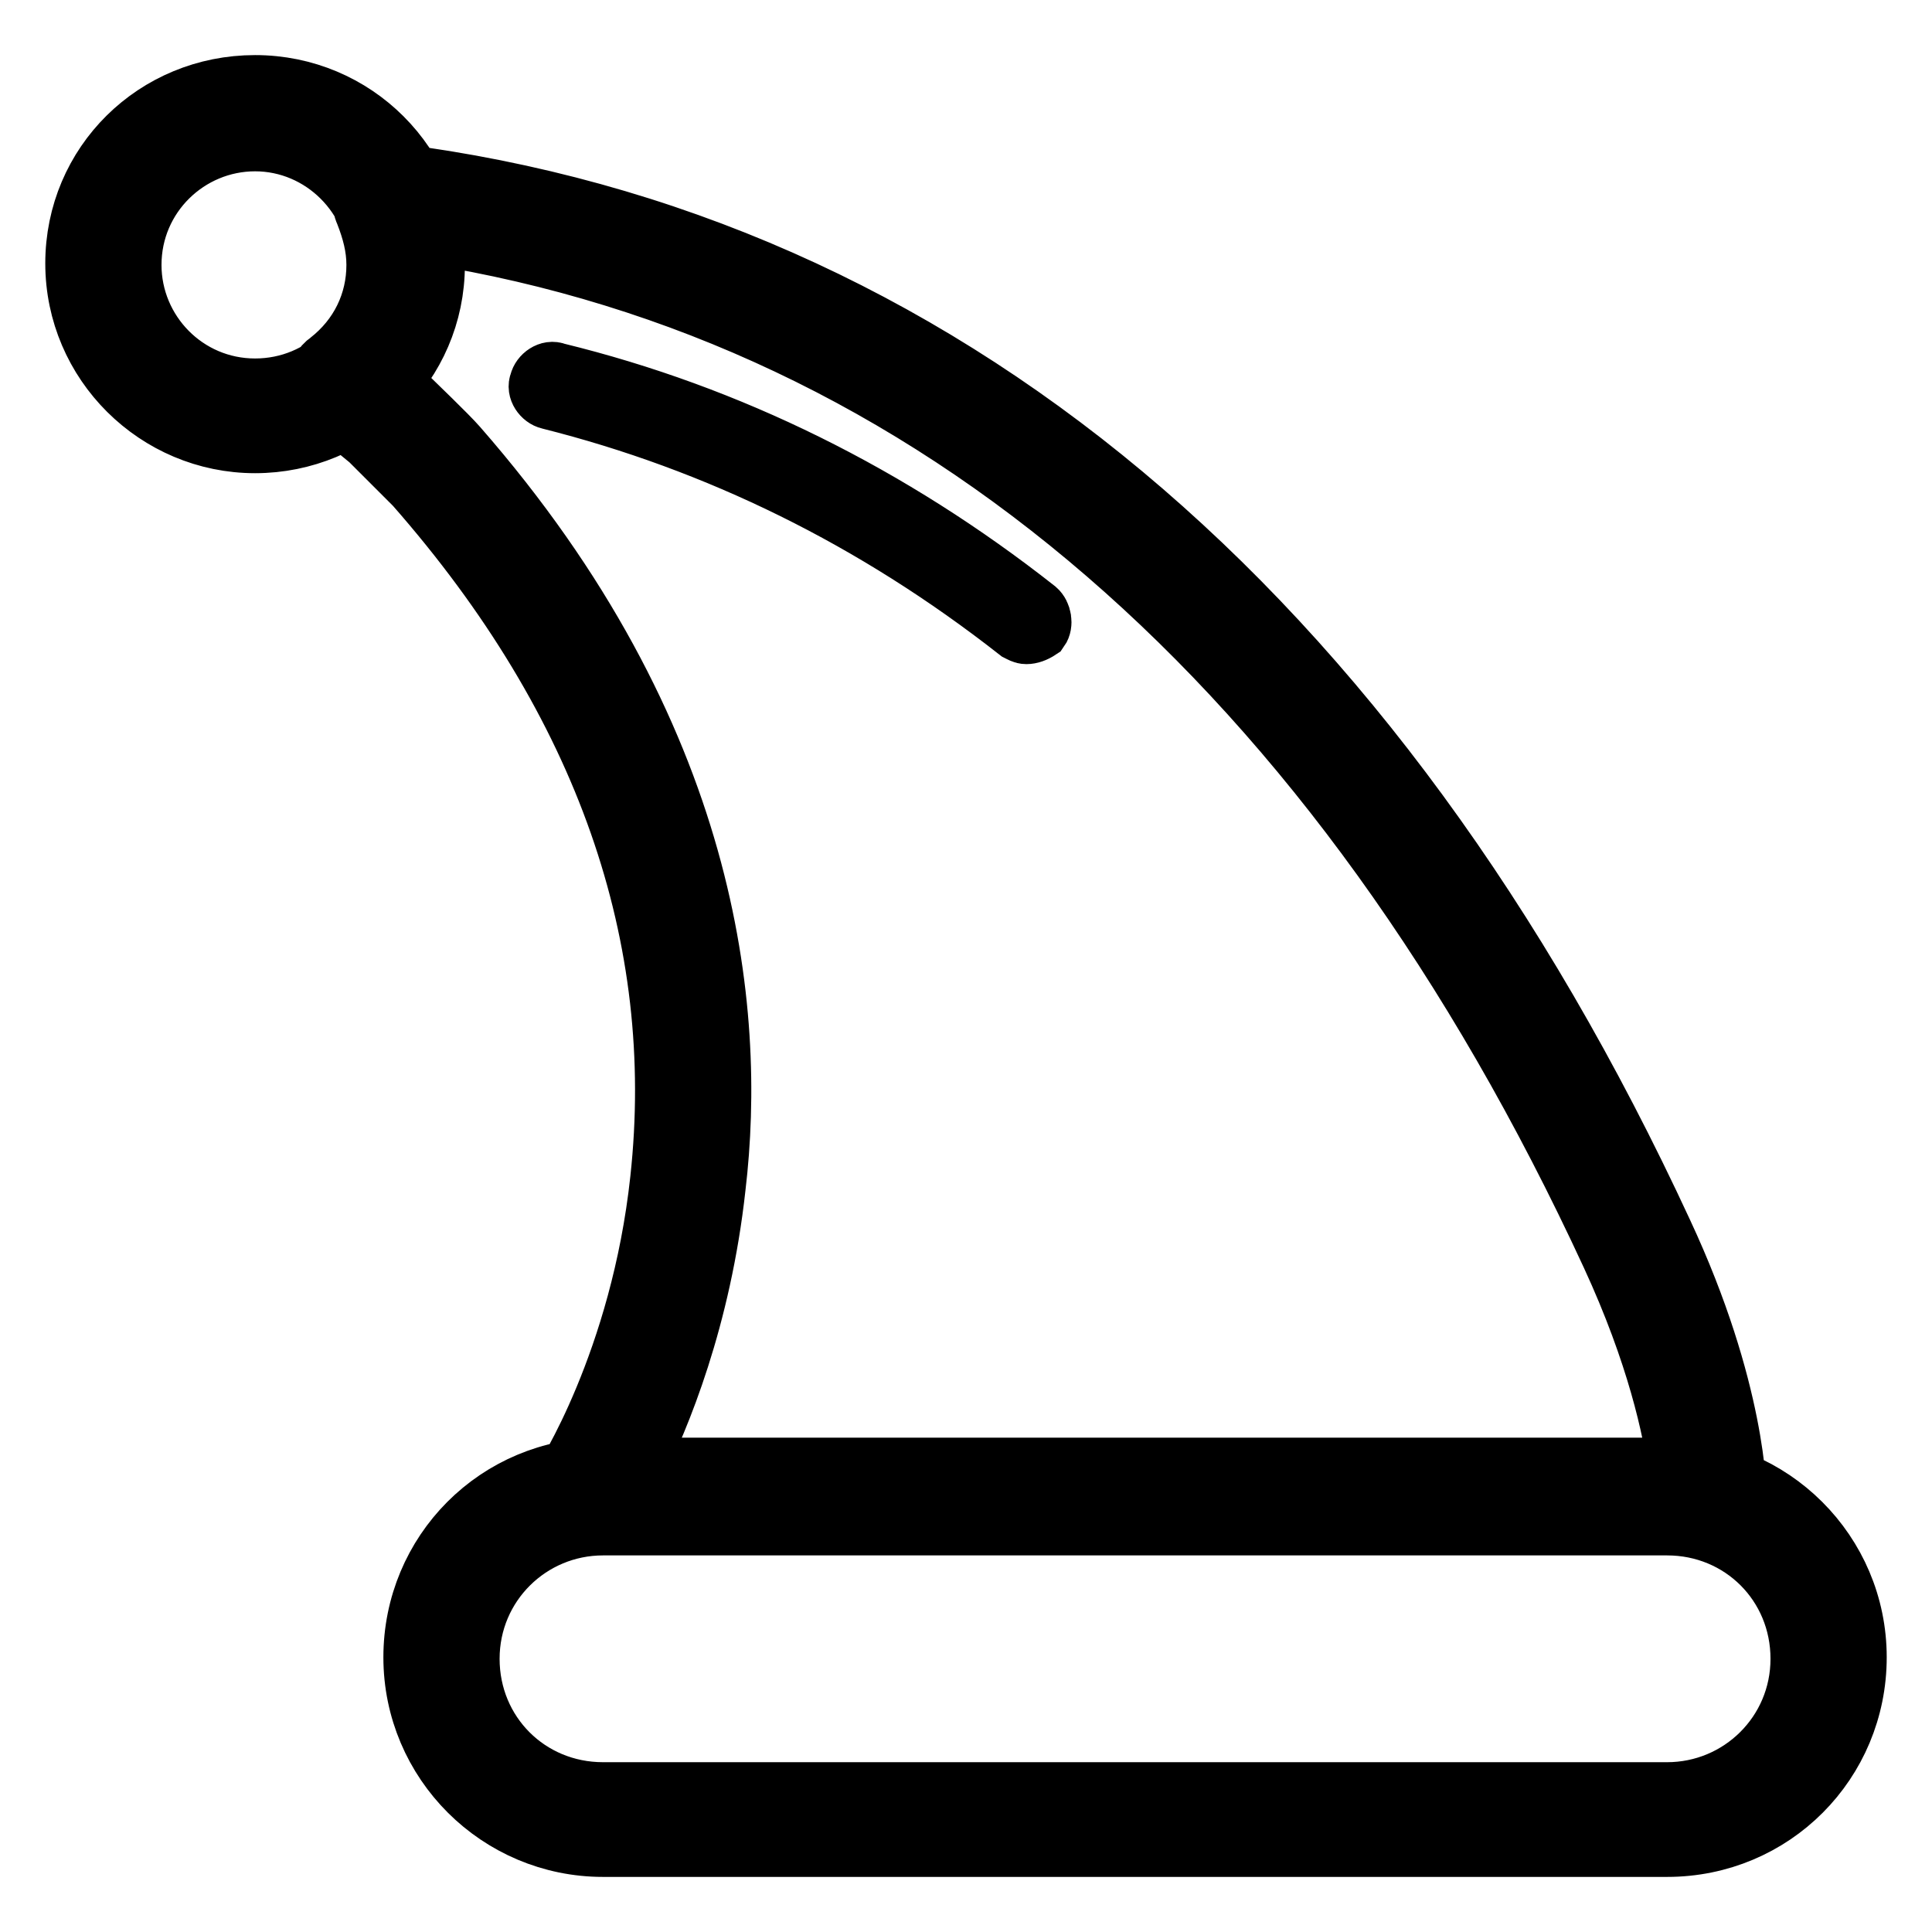 <?xml version="1.0" encoding="utf-8"?>
<!-- Svg Vector Icons : http://www.onlinewebfonts.com/icon -->
<!DOCTYPE svg PUBLIC "-//W3C//DTD SVG 1.1//EN" "http://www.w3.org/Graphics/SVG/1.1/DTD/svg11.dtd">
<svg version="1.1" xmlns="http://www.w3.org/2000/svg" xmlns:xlink="http://www.w3.org/1999/xlink" x="0px" y="0px" viewBox="0 0 256 256" enable-background="new 0 0 256 256" xml:space="preserve">
<g> <path stroke-width="8" fill-opacity="0" stroke="#000000"  d="M220.9,244.7h-141c-13.8,0-25.1-11.2-25.1-25.1c0-13.9,11.1-25.1,25.1-25.1h141c13.8,0,25.1,11.2,25.1,25.1 C246,233.5,234.9,244.7,220.9,244.7z M79.9,202.1c-9.7,0-17.7,7.8-17.7,17.7s7.8,17.7,17.7,17.7h141c9.7,0,17.7-7.8,17.7-17.7 s-7.8-17.7-17.7-17.7H79.9z M33.8,58.7c-13,0-23.8-10.6-23.8-23.8c0-13.2,10.6-23.6,23.8-23.6c13.2,0,23.8,10.6,23.8,23.8 S46.8,58.7,33.8,58.7z M33.8,18.7c-8.9,0-16.4,7.2-16.4,16.4c0,8.9,7.2,16.4,16.4,16.4c9.1,0,16.4-7.2,16.4-16.4 C50.1,26,42.7,18.7,33.8,18.7z M226.5,202.1H77.6c-1.3,0-2.6-0.7-3.3-2c-0.6-1.1-0.6-2.6,0.2-3.7c0.2-0.2,10.4-16,13-40.1 c3.5-32.1-7.2-63.2-32.5-92L49,58.3l-5.6-4.6c-0.9-0.7-1.3-1.9-1.3-3c0-1.1,0.6-2.2,1.5-2.8c4.1-3.2,6.3-7.8,6.3-12.8 c0-2.4-0.6-4.6-1.5-6.9c-0.6-1.3-0.4-2.6,0.4-3.7c0.7-1.1,2-1.7,3.5-1.5c71.7,9.1,129.7,57.6,168,140.3c9.8,21,9.8,34.8,9.8,35.3 C230.2,200.5,228.5,202.1,226.5,202.1z M84,194.7h138.4c-0.7-5.2-2.8-15.2-8.9-28.4C177.4,88.2,123.4,41.6,57,31 c0.2,1.3,0.4,2.6,0.4,3.9c0,5.9-2,11.3-5.9,15.6l2.4,2l0.2,0.2c0.6,0.6,5.2,5,6.5,6.5c33.3,38.1,37,74.5,34.2,98.1 C92.9,174.6,87.5,187.8,84,194.7z M136,84c-0.4,0-0.7-0.2-1.1-0.4c-19-14.9-39.8-25.1-62.1-30.7c-0.9-0.2-1.7-1.3-1.3-2.2 c0.2-0.9,1.3-1.7,2.2-1.3C96.6,55,118,65.6,137.3,80.8c0.7,0.6,0.9,1.9,0.4,2.6C137.1,83.8,136.5,84,136,84L136,84z"/></g>
</svg>